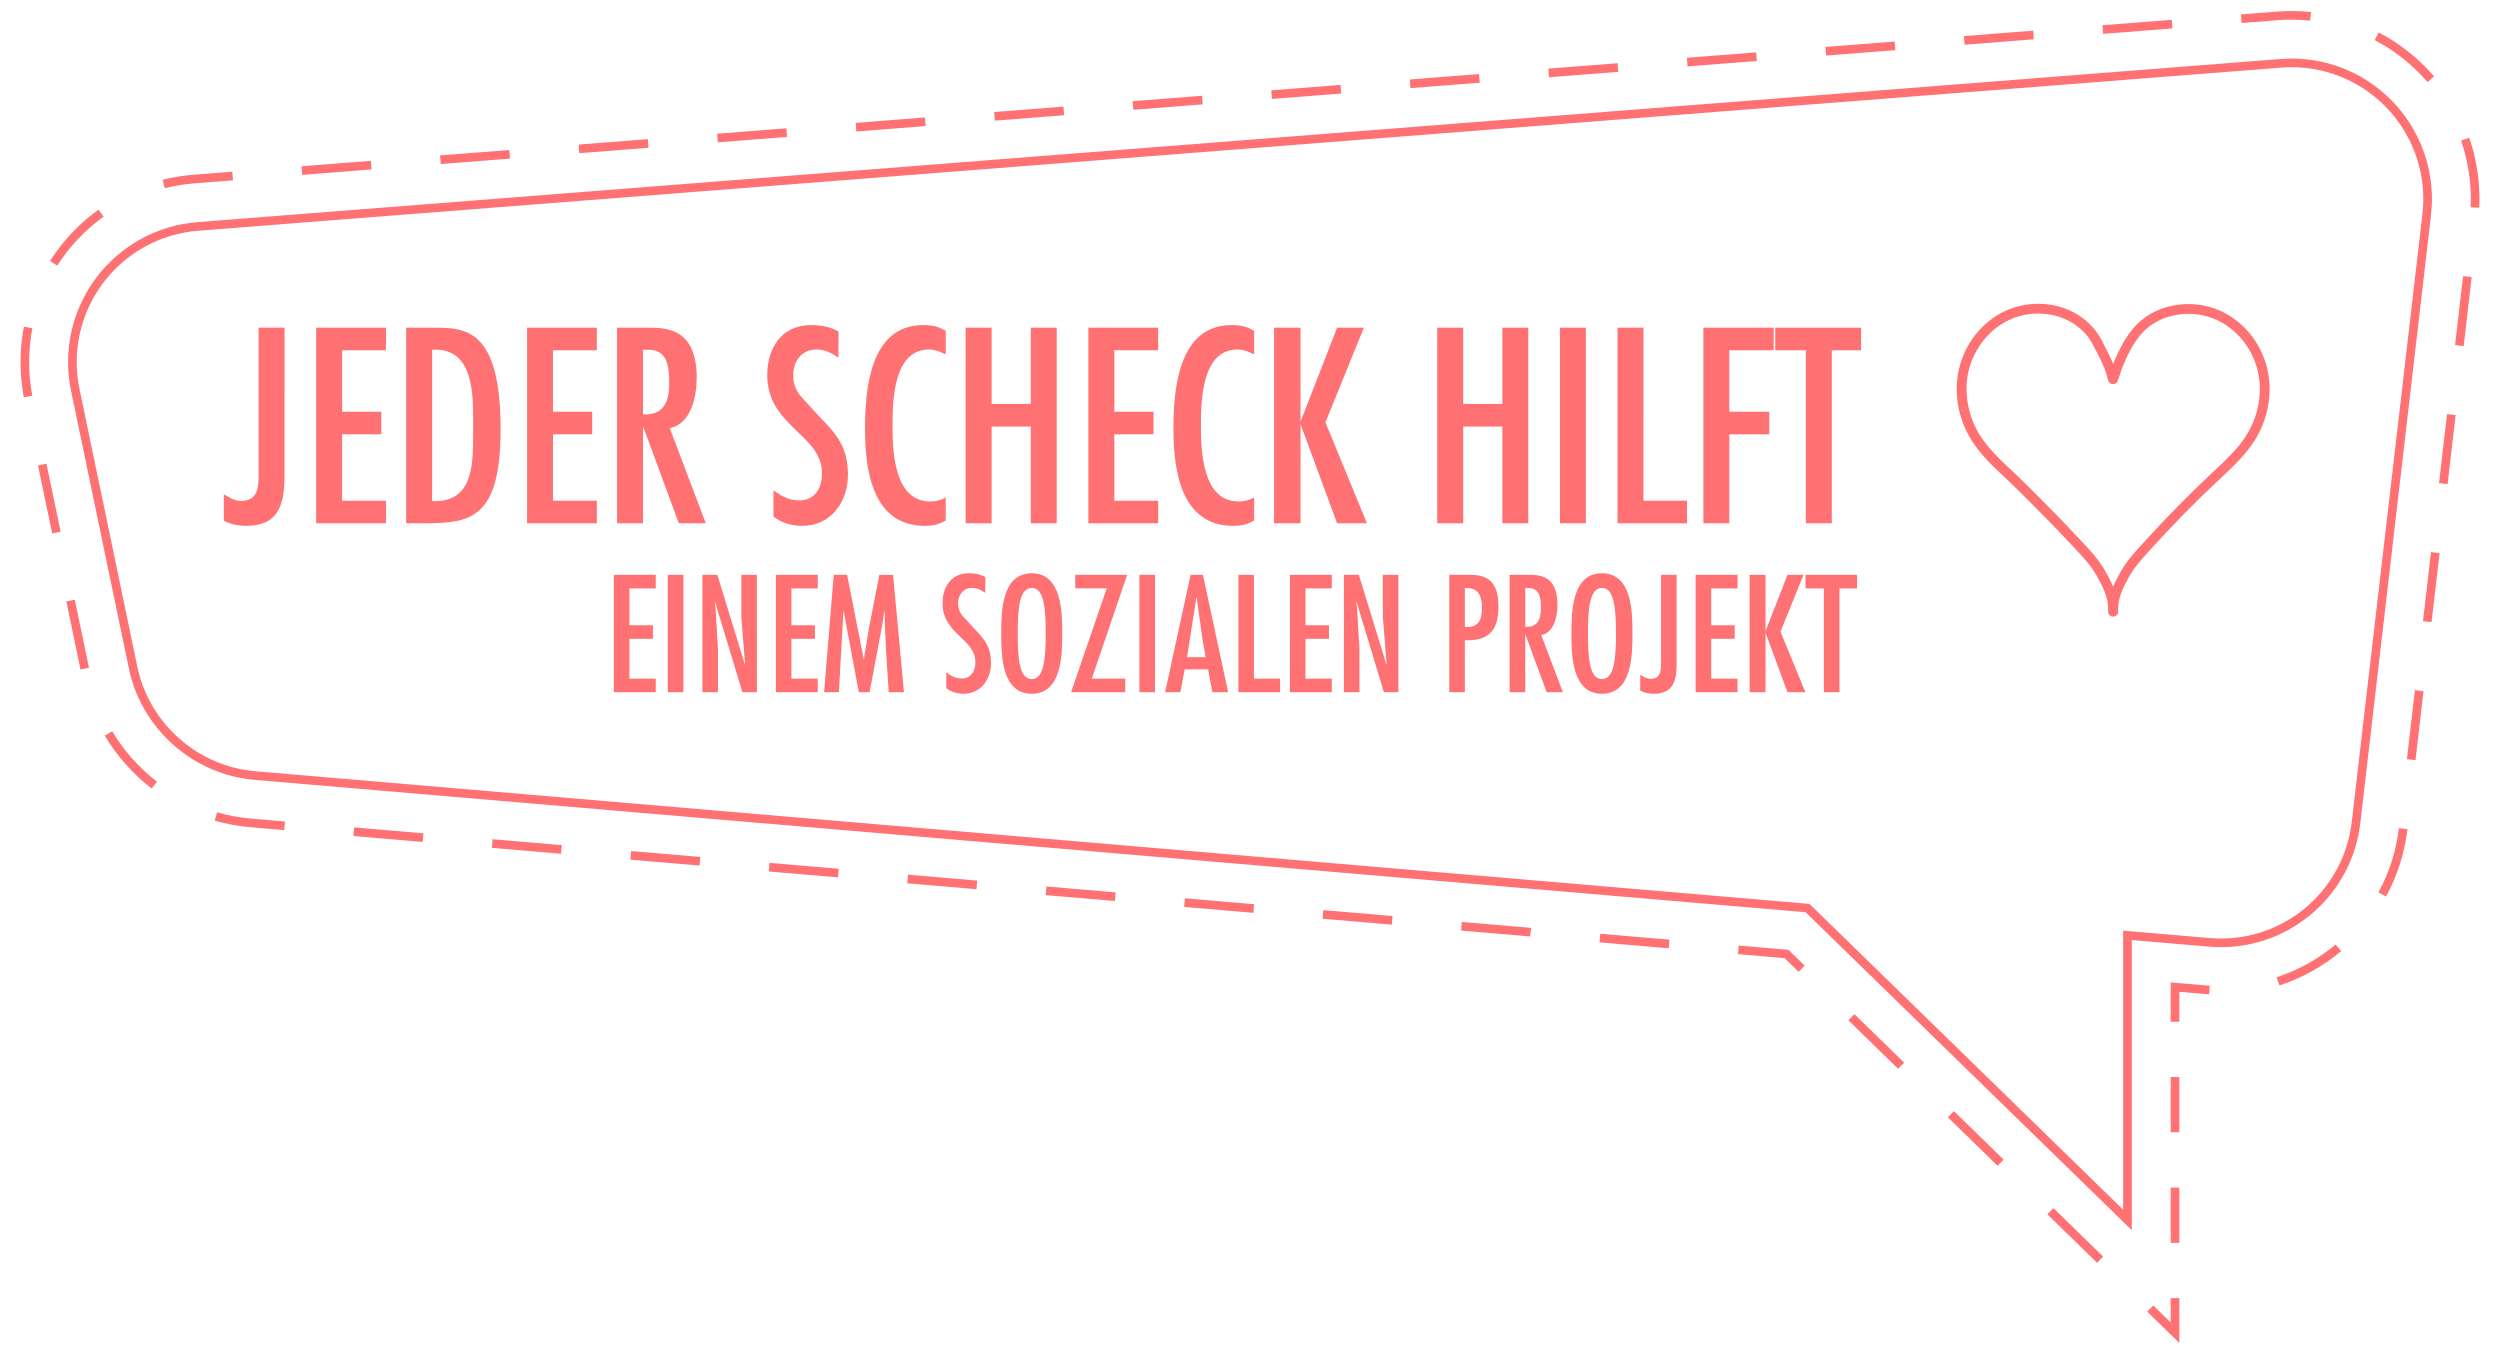 <?xml version="1.0" encoding="utf-8"?>
<!-- Generator: Adobe Illustrator 25.0.1, SVG Export Plug-In . SVG Version: 6.00 Build 0)  -->
<svg version="1.0" id="OBJECTS" xmlns="http://www.w3.org/2000/svg" xmlns:xlink="http://www.w3.org/1999/xlink" x="0px" y="0px"
	 viewBox="0 0 289.134 155.906" enable-background="new 0 0 289.134 155.906" xml:space="preserve">
<path fill="#FF7172" d="M251.048,150.132h1v5.186l-3.713-3.62l0.698-0.716l2.015,1.965V150.132z M251.048,130.953h1v-6.393h-1
	V130.953z M251.048,143.739h1v-6.393h-1V143.739z M251.048,113.622v4.544h1v-3.456l2.956,0.252c0.167,0.014,0.333,0.027,0.5,0.037
	l0.06-0.998c-0.159-0.01-0.317-0.021-0.476-0.035L251.048,113.622z M120.939,103.522l8.006,0.683l0.085-0.996l-8.006-0.683
	L120.939,103.522z M136.952,104.888l8.006,0.684l0.085-0.996l-8.006-0.684L136.952,104.888z M104.927,102.155l8.006,0.684
	l0.085-0.996l-8.006-0.684L104.927,102.155z M280.517,9.224l0.235,0.269l0.757-0.653l-0.246-0.281
	c-1.751-1.966-3.821-3.583-6.154-4.805l-0.464,0.886C276.871,5.806,278.846,7.348,280.517,9.224z M56.89,98.056l8.006,0.684
	l0.085-0.996l-8.006-0.684L56.89,98.056z M152.964,106.255l8.006,0.683l0.085-0.996l-8.006-0.683L152.964,106.255z M72.902,99.422
	l8.006,0.683l0.085-0.996l-8.006-0.683L72.902,99.422z M88.915,100.789l8.006,0.683l0.085-0.996L89,99.793L88.915,100.789z
	 M263.308,113.019l0.311,0.95c2.619-0.857,5.024-2.19,7.15-3.962l-0.641-0.769C268.1,110.929,265.805,112.201,263.308,113.019z
	 M168.977,107.622l8.006,0.683l0.085-0.996l-8.006-0.683L168.977,107.622z M251.244,3.29l-0.078-0.997l-8.011,0.627l0.078,0.997
	L251.244,3.29z M171.136,9.563l-0.078-0.997l-8.011,0.627l0.078,0.997L171.136,9.563z M236.785,140.439l5.754,5.609l0.698-0.716
	l-5.754-5.609L236.785,140.439z M184.989,108.988l8.006,0.684l0.085-0.996l-8.006-0.684L184.989,108.988z M201.086,109.358
	l-0.085,0.996l5.396,0.46l1.62,1.579l0.698-0.716l-1.876-1.829L201.086,109.358z M213.77,118.003l5.754,5.609l0.698-0.716
	l-5.754-5.609L213.77,118.003z M225.278,129.221l5.753,5.609l0.698-0.716l-5.753-5.609L225.278,129.221z M107.05,14.581
	l-0.078-0.997l-8.011,0.627l0.078,0.997L107.05,14.581z M91.028,15.835l-0.078-0.997l-8.011,0.627l0.078,0.997L91.028,15.835z
	 M75.007,17.09l-0.078-0.997l-8.011,0.627l0.078,0.997L75.007,17.09z M203.179,7.054l-0.078-0.997l-8.011,0.627l0.078,0.997
	L203.179,7.054z M42.964,19.599l-0.078-0.997l-8.011,0.627l0.078,0.997L42.964,19.599z M58.985,18.345l-0.078-0.997l-8.011,0.627
	l0.078,0.997L58.985,18.345z M40.877,96.689l8.006,0.683l0.085-0.996l-8.006-0.683L40.877,96.689z M155.114,10.817l-0.078-0.997
	l-8.011,0.627l0.078,0.997L155.114,10.817z M123.071,13.327l-0.078-0.997l-8.011,0.627l0.078,0.997L123.071,13.327z M139.093,12.072
	l-0.078-0.997l-8.011,0.627l0.078,0.997L139.093,12.072z M187.158,8.308l-0.078-0.997l-8.011,0.627l0.078,0.997L187.158,8.308z
	 M11.983,25.054l-0.585-0.812c-1.783,1.286-3.357,2.829-4.677,4.588c-0.331,0.441-0.644,0.893-0.938,1.354l0.844,0.537
	c0.28-0.44,0.579-0.871,0.894-1.291C8.781,27.752,10.282,26.28,11.983,25.054z M12.977,84.574l-0.858,0.513
	c1.412,2.363,3.238,4.419,5.427,6.112l0.611-0.791C16.068,88.792,14.325,86.829,12.977,84.574z M7.673,69.564l1.639,7.866
	l0.979-0.204L8.652,69.36L7.673,69.564z M25.107,93.946l-0.277,0.961c1.345,0.389,2.732,0.646,4.125,0.765l3.917,0.334l0.085-0.996
	l-3.917-0.334C27.712,94.562,26.39,94.316,25.107,93.946z M235.222,4.544l-0.078-0.997l-8.011,0.627l0.078,0.997L235.222,4.544z
	 M22.488,21.203l4.454-0.349l-0.078-0.997l-4.454,0.349c-1.211,0.095-2.422,0.293-3.6,0.589l0.244,0.97
	C20.178,21.482,21.333,21.293,22.488,21.203z M2.762,37.781c-0.258,1.345-0.389,2.723-0.39,4.096c0,1.365,0.13,2.738,0.386,4.079
	l0.982-0.188c-0.245-1.28-0.369-2.589-0.369-3.892c0-1.31,0.125-2.625,0.372-3.908L2.762,37.781z M219.201,5.799l-0.078-0.997
	l-8.011,0.627l0.078,0.997L219.201,5.799z M4.396,53.831l1.638,7.866l0.979-0.204l-1.639-7.866L4.396,53.831z M263.408,2.337
	c1.256-0.098,2.532-0.081,3.772,0.047l0.104-0.994c-1.301-0.136-2.639-0.153-3.954-0.05l-4.154,0.325l0.078,0.997L263.408,2.337z
	 M282.081,55.874l0.993,0.115l0.928-7.981l-0.993-0.115L282.081,55.874z M278.368,87.8l0.993,0.115l0.928-7.981l-0.993-0.115
	L278.368,87.8z M275.075,103.21l0.879,0.478c1.315-2.419,2.149-5.04,2.479-7.789l-0.993-0.119
	C277.125,98.402,276.33,100.902,275.075,103.21z M283.937,39.911l0.993,0.115l0.928-7.981l-0.993-0.115L283.937,39.911z
	 M285.576,15.933l-0.945,0.325c0.75,2.181,1.131,4.455,1.131,6.757c0,0.321-0.008,0.642-0.023,0.963l0.999,0.046
	c0.016-0.336,0.023-0.672,0.024-1.008C286.762,20.602,286.363,18.219,285.576,15.933z M280.225,71.837l0.993,0.115l0.928-7.981
	l-0.993-0.115L280.225,71.837z M281.154,24.885l-8.175,70.297c-0.952,8.187-7.88,14.36-16.115,14.36
	c-0.461,0-0.925-0.019-1.393-0.059l-8.923-0.762v33.554l-37.723-36.773L29.422,90.192c-7.093-0.605-13.062-5.895-14.514-12.865
	L8.213,45.185c-0.951-4.566,0.108-9.324,2.907-13.054c2.799-3.73,7.07-6.078,11.719-6.442L263.759,6.824
	c0.431-0.034,0.86-0.05,1.288-0.05c4.657,0,9.028,1.982,12.109,5.443C280.231,15.67,281.688,20.287,281.154,24.885z M276.409,12.881
	c-2.89-3.246-7.031-5.108-11.362-5.108c-0.401,0-0.808,0.016-1.21,0.047L22.918,26.686c-4.363,0.342-8.371,2.545-10.998,6.046
	c-2.627,3.501-3.621,7.966-2.728,12.25l6.696,32.141c1.363,6.54,6.963,11.505,13.62,12.073l179.403,15.31l0.357,0.03l0.256,0.25
	l36.025,35.118v-31.183v-1.089l1.085,0.093l8.923,0.762c0.434,0.037,0.874,0.056,1.308,0.056c7.727,0,14.228-5.793,15.121-13.476
	l8.175-70.297C280.662,20.455,279.294,16.122,276.409,12.881z M29.907,54.758c0,1.53-0.03,3.18-2.04,3.18
	c-0.72,0-1.38-0.42-1.98-0.78v3.06c0.75,0.42,1.74,0.6,2.58,0.6c3.93,0,4.44-2.7,4.44-5.91V37.899h-3V54.758z M36.567,60.518h8.069
	v-2.61h-5.07v-7.68h4.53v-2.61h-4.53v-7.11h5.07v-2.61h-8.069V60.518z M57.896,49.599c0,10.439-3.48,10.919-8.85,10.919h-2.07
	V37.899h3.36C53.876,37.899,57.896,38.139,57.896,49.599z M54.717,49.599c0-3.48,0.33-9.45-4.74-9.15v17.52
	C54.927,58.118,54.717,53.438,54.717,49.599z M60.957,60.518h8.069v-2.61h-5.07v-7.68h4.53v-2.61h-4.53v-7.11h5.07v-2.61h-8.069
	V60.518z M74.366,60.518h-3V37.899h3.6c2.19,0,5.61,0.12,5.61,5.79c0,2.13-0.63,5.37-3.12,5.819l4.17,11.01h-3.12l-4.08-11.069
	h-0.06V60.518z M74.366,47.918c2.25,0.15,3.03-1.29,3.03-3.57c0-2.16-0.27-3.96-2.55-3.9h-0.48V47.918z M92.425,57.878
	c-1.17,0-2.07-0.51-2.97-1.17v3.03c0.93,0.75,2.13,1.08,3.3,1.08c3.33,0,5.31-2.729,5.31-5.91c0-3.06-1.17-4.56-3.209-6.629
	l-2.28-2.49c-0.6-0.78-0.84-1.47-0.84-2.46c0-1.56,1.02-2.91,2.67-2.91c1.02,0,1.77,0.39,2.55,0.96l0.03-3.03
	c-0.96-0.57-2.04-0.75-3.18-0.75c-3.39,0-5.07,2.61-5.07,5.79c0,5.94,6.33,6.84,6.33,11.34
	C95.065,56.408,94.285,57.878,92.425,57.878z M109.375,57.548c-0.57,0.3-1.141,0.45-1.8,0.45c-4.11,0-4.35-5.64-4.35-8.64
	c0-2.82,0.03-8.939,4.229-8.939c0.69,0,1.32,0.27,1.92,0.57v-2.73c-0.87-0.51-1.59-0.66-2.61-0.66c-6.149,0-6.72,7.439-6.72,11.969
	c0,4.74,0.81,11.25,6.93,11.25c0.87,0,1.65-0.15,2.4-0.63V57.548z M119.213,60.518h3V37.899h-3v8.82h-4.529v-8.82h-3v22.619h3
	V49.329h4.529V60.518z M125.875,60.518h8.069v-2.61h-5.069v-7.68h4.529v-2.61h-4.529v-7.11h5.069v-2.61h-8.069V60.518z
	 M145.043,57.548c-0.57,0.3-1.141,0.45-1.8,0.45c-4.11,0-4.351-5.64-4.351-8.64c0-2.82,0.03-8.939,4.23-8.939
	c0.689,0,1.319,0.27,1.92,0.57v-2.73c-0.87-0.51-1.59-0.66-2.61-0.66c-6.149,0-6.72,7.439-6.72,11.969
	c0,4.74,0.811,11.25,6.93,11.25c0.87,0,1.65-0.15,2.4-0.63V57.548z M153.292,48.849l4.44-10.95h-3.09l-4.23,10.859V37.899h-3.06
	v22.619h3.06V49.059l4.23,11.459h3.449L153.292,48.849z M176.752,60.518V37.899h-3v8.82h-4.529v-8.82h-3v22.619h3V49.329h4.529
	v11.189H176.752z M183.413,37.899h-3v22.619h3V37.899z M190.073,37.899h-3v22.619h8.039v-2.61h-5.039V37.899z M200.002,50.229h4.619
	v-2.61h-4.619v-7.11h5.13v-2.61h-8.13v22.619h3V50.229z M205.312,40.509h3.54v20.009h3V40.509h3.39v-2.61h-9.93V40.509z
	 M70.993,80.057h4.844V78.49h-3.043v-4.609h2.719v-1.566h-2.719v-4.268h3.043V66.48h-4.844V80.057z M77.238,80.057h1.801V66.48
	h-1.801V80.057z M85.736,71.324l0.432,5.438l-0.036,0.036L82.963,66.48h-1.729v13.576h1.801v-4.987l-0.27-4.556l-0.108-0.882
	l0.036-0.036l3.169,10.461h1.675V66.48h-1.801V71.324z M89.73,80.057h4.844V78.49h-3.043v-4.609h2.719v-1.566h-2.719v-4.268h3.043
	V66.48H89.73V80.057z M101.702,66.48l-1.17,5.978l-0.541,3.259l-0.054,0.558h-0.036l-1.927-9.795h-1.548L95.31,80.057h1.71
	l0.522-9.363h0.036l1.747,9.363h1.242l1.405-7.418l0.306-1.945h0.036l0.036,1.783l0.108,2.521l0.324,5.06h1.765l-1.26-13.576
	H101.702z M111.312,71.216c-0.36-0.468-0.504-0.882-0.504-1.476c0-0.937,0.612-1.747,1.603-1.747c0.612,0,1.062,0.234,1.53,0.576
	l0.018-1.819c-0.576-0.342-1.224-0.45-1.908-0.45c-2.035,0-3.043,1.566-3.043,3.475c0,3.565,3.799,4.105,3.799,6.806
	c0,1.008-0.468,1.891-1.584,1.891c-0.702,0-1.242-0.306-1.782-0.702v1.818c0.558,0.45,1.278,0.648,1.98,0.648
	c1.999,0,3.187-1.639,3.187-3.547c0-1.836-0.702-2.737-1.927-3.979L111.312,71.216z M122.851,73.269
	c0,2.449-0.036,6.968-3.529,6.968s-3.529-4.52-3.529-6.968s0.036-6.968,3.529-6.968S122.851,70.82,122.851,73.269z M120.942,73.269
	c0-2.881-0.198-5.275-1.621-5.275s-1.62,2.395-1.62,5.275s0.198,5.275,1.62,5.275S120.942,76.149,120.942,73.269z M124.361,66.48
	v1.566h3.637l-4.124,12.01h6.266V78.49h-3.871l4.087-12.01H124.361z M131.777,80.057h1.801V66.48h-1.801V80.057z M139.122,66.48
	l2.917,13.576h-1.818l-0.504-2.647h-2.701l-0.504,2.647h-1.764l2.953-13.576H139.122z M139.446,76.005l-0.36-1.962l-0.684-4.934
	h-0.036l-1.08,6.896H139.446z M145.025,66.48h-1.801v13.576h4.826V78.49h-3.025V66.48z M149.182,80.057h4.844V78.49h-3.043v-4.609
	h2.719v-1.566h-2.719v-4.268h3.043V66.48h-4.844V80.057z M159.929,71.324l0.433,5.438l-0.036,0.036l-3.169-10.317h-1.729v13.576h1.8
	v-4.987l-0.27-4.556l-0.108-0.882l0.036-0.036l3.169,10.461h1.675V66.48h-1.801V71.324z M173.303,70.118
	c0,2.755-1.08,4.033-3.89,3.925v6.014h-1.8V66.48h2.16C171.323,66.48,173.303,66.625,173.303,70.118z M171.395,70.262
	c0-1.225-0.36-2.25-1.729-2.25h-0.253v4.501C170.962,72.621,171.395,71.774,171.395,70.262z M178.251,73.449l2.503,6.608h-1.872
	l-2.449-6.644h-0.036v6.644h-1.8V66.48h2.16c1.314,0,3.367,0.072,3.367,3.475C180.125,71.234,179.747,73.179,178.251,73.449z
	 M178.216,70.352c0-1.296-0.162-2.376-1.531-2.34h-0.288v4.483C177.748,72.584,178.216,71.72,178.216,70.352z M188.801,73.269
	c0,2.449-0.036,6.968-3.529,6.968s-3.529-4.52-3.529-6.968s0.036-6.968,3.529-6.968S188.801,70.82,188.801,73.269z M186.892,73.269
	c0-2.881-0.197-5.275-1.62-5.275c-1.422,0-1.62,2.395-1.62,5.275s0.198,5.275,1.62,5.275
	C186.695,78.544,186.892,76.149,186.892,73.269z M192.111,76.6c0,0.918-0.018,1.909-1.225,1.909c-0.432,0-0.828-0.252-1.188-0.468
	v1.836c0.449,0.252,1.044,0.36,1.548,0.36c2.358,0,2.665-1.621,2.665-3.547V66.48h-1.801V76.6z M196.107,80.057h4.843V78.49h-3.043
	v-4.609h2.72v-1.566h-2.72v-4.268h3.043V66.48h-4.843V80.057z M208.583,66.48h-1.854l-2.539,6.518V66.48h-1.836v13.576h1.836v-6.878
	l2.539,6.878h2.07l-2.881-7.004L208.583,66.48z M208.814,68.047h2.125v12.01h1.801v-12.01h2.034V66.48h-5.96V68.047z M262.22,42.667
	c0.648,2.792,0.101,5.836-1.508,8.351c-1.036,1.622-2.447,2.942-3.813,4.219l-0.35,0.329c-2.679,2.512-5.303,5.186-7.798,7.942
	l-0.24,0.261c-0.836,0.921-1.625,1.788-2.214,2.818c-0.799,1.421-1.404,2.627-1.328,4.131c0.008,0.155-0.047,0.306-0.155,0.419
	c-0.106,0.111-0.254,0.177-0.409,0.177h-0.024c-0.155,0-0.302-0.065-0.409-0.177c-0.107-0.113-0.163-0.263-0.155-0.419
	c0.077-1.504-0.529-2.71-1.328-4.133c-0.699-1.244-1.732-2.332-2.729-3.382c-0.204-0.214-0.406-0.428-0.605-0.641
	c-1.279-1.371-2.608-2.74-3.95-4.071c-0.287-0.284-0.573-0.572-0.86-0.86c-0.684-0.686-1.392-1.394-2.107-2.064l-0.319-0.299
	c-1.375-1.288-2.799-2.618-3.844-4.253c-1.609-2.516-2.157-5.564-1.507-8.36c0.679-2.922,2.649-5.41,5.271-6.657
	c1.192-0.566,2.536-0.864,3.889-0.864c1.66,0,3.244,0.439,4.582,1.27c1.156,0.717,2.169,1.789,2.71,2.865
	c0.127,0.253,0.256,0.503,0.387,0.751c0.345,0.664,0.7,1.345,0.993,2.072c0.098-0.252,0.202-0.501,0.31-0.747
	c0.726-1.641,1.81-3.681,3.764-4.896c1.353-0.841,2.952-1.284,4.621-1.284c1.342,0,2.674,0.296,3.853,0.855
	C259.572,37.27,261.544,39.753,262.22,42.667z M261.119,42.922c-0.599-2.58-2.342-4.779-4.655-5.879
	c-1.029-0.488-2.19-0.747-3.368-0.747c-1.458,0-2.851,0.386-4.022,1.114c-1.684,1.046-2.628,2.806-3.328,4.392
	c-0.162,0.367-0.315,0.747-0.453,1.125c-0.049,0.135-0.09,0.278-0.133,0.421c-0.072,0.247-0.146,0.502-0.262,0.751
	c-0.087,0.193-0.278,0.32-0.489,0.327c-0.229,0.019-0.414-0.102-0.517-0.288c-0.125-0.223-0.178-0.465-0.226-0.678
	c-0.019-0.087-0.038-0.17-0.062-0.249c-0.297-0.934-0.735-1.777-1.199-2.667c-0.132-0.254-0.265-0.509-0.395-0.767
	c-0.452-0.898-1.31-1.8-2.295-2.412c-1.161-0.72-2.538-1.101-3.987-1.101c-1.186,0-2.363,0.262-3.404,0.757
	c-2.278,1.084-4.062,3.34-4.656,5.892c-0.572,2.464-0.065,5.266,1.359,7.494c0.969,1.514,2.338,2.797,3.664,4.036l0.322,0.3
	c0.728,0.682,1.442,1.399,2.133,2.092c0.285,0.285,0.571,0.572,0.857,0.855c1.352,1.339,2.691,2.719,3.98,4.103
	c0.197,0.21,0.398,0.422,0.598,0.634c1.045,1.101,2.127,2.239,2.894,3.604c0.345,0.615,0.666,1.209,0.92,1.818
	c0.253-0.608,0.574-1.203,0.919-1.818c0.655-1.143,1.522-2.097,2.361-3.02l0.238-0.261c2.515-2.779,5.165-5.474,7.863-8.009
	l0.353-0.33c1.312-1.228,2.673-2.498,3.632-4C261.204,48.15,261.698,45.42,261.119,42.922z"/>
</svg>
